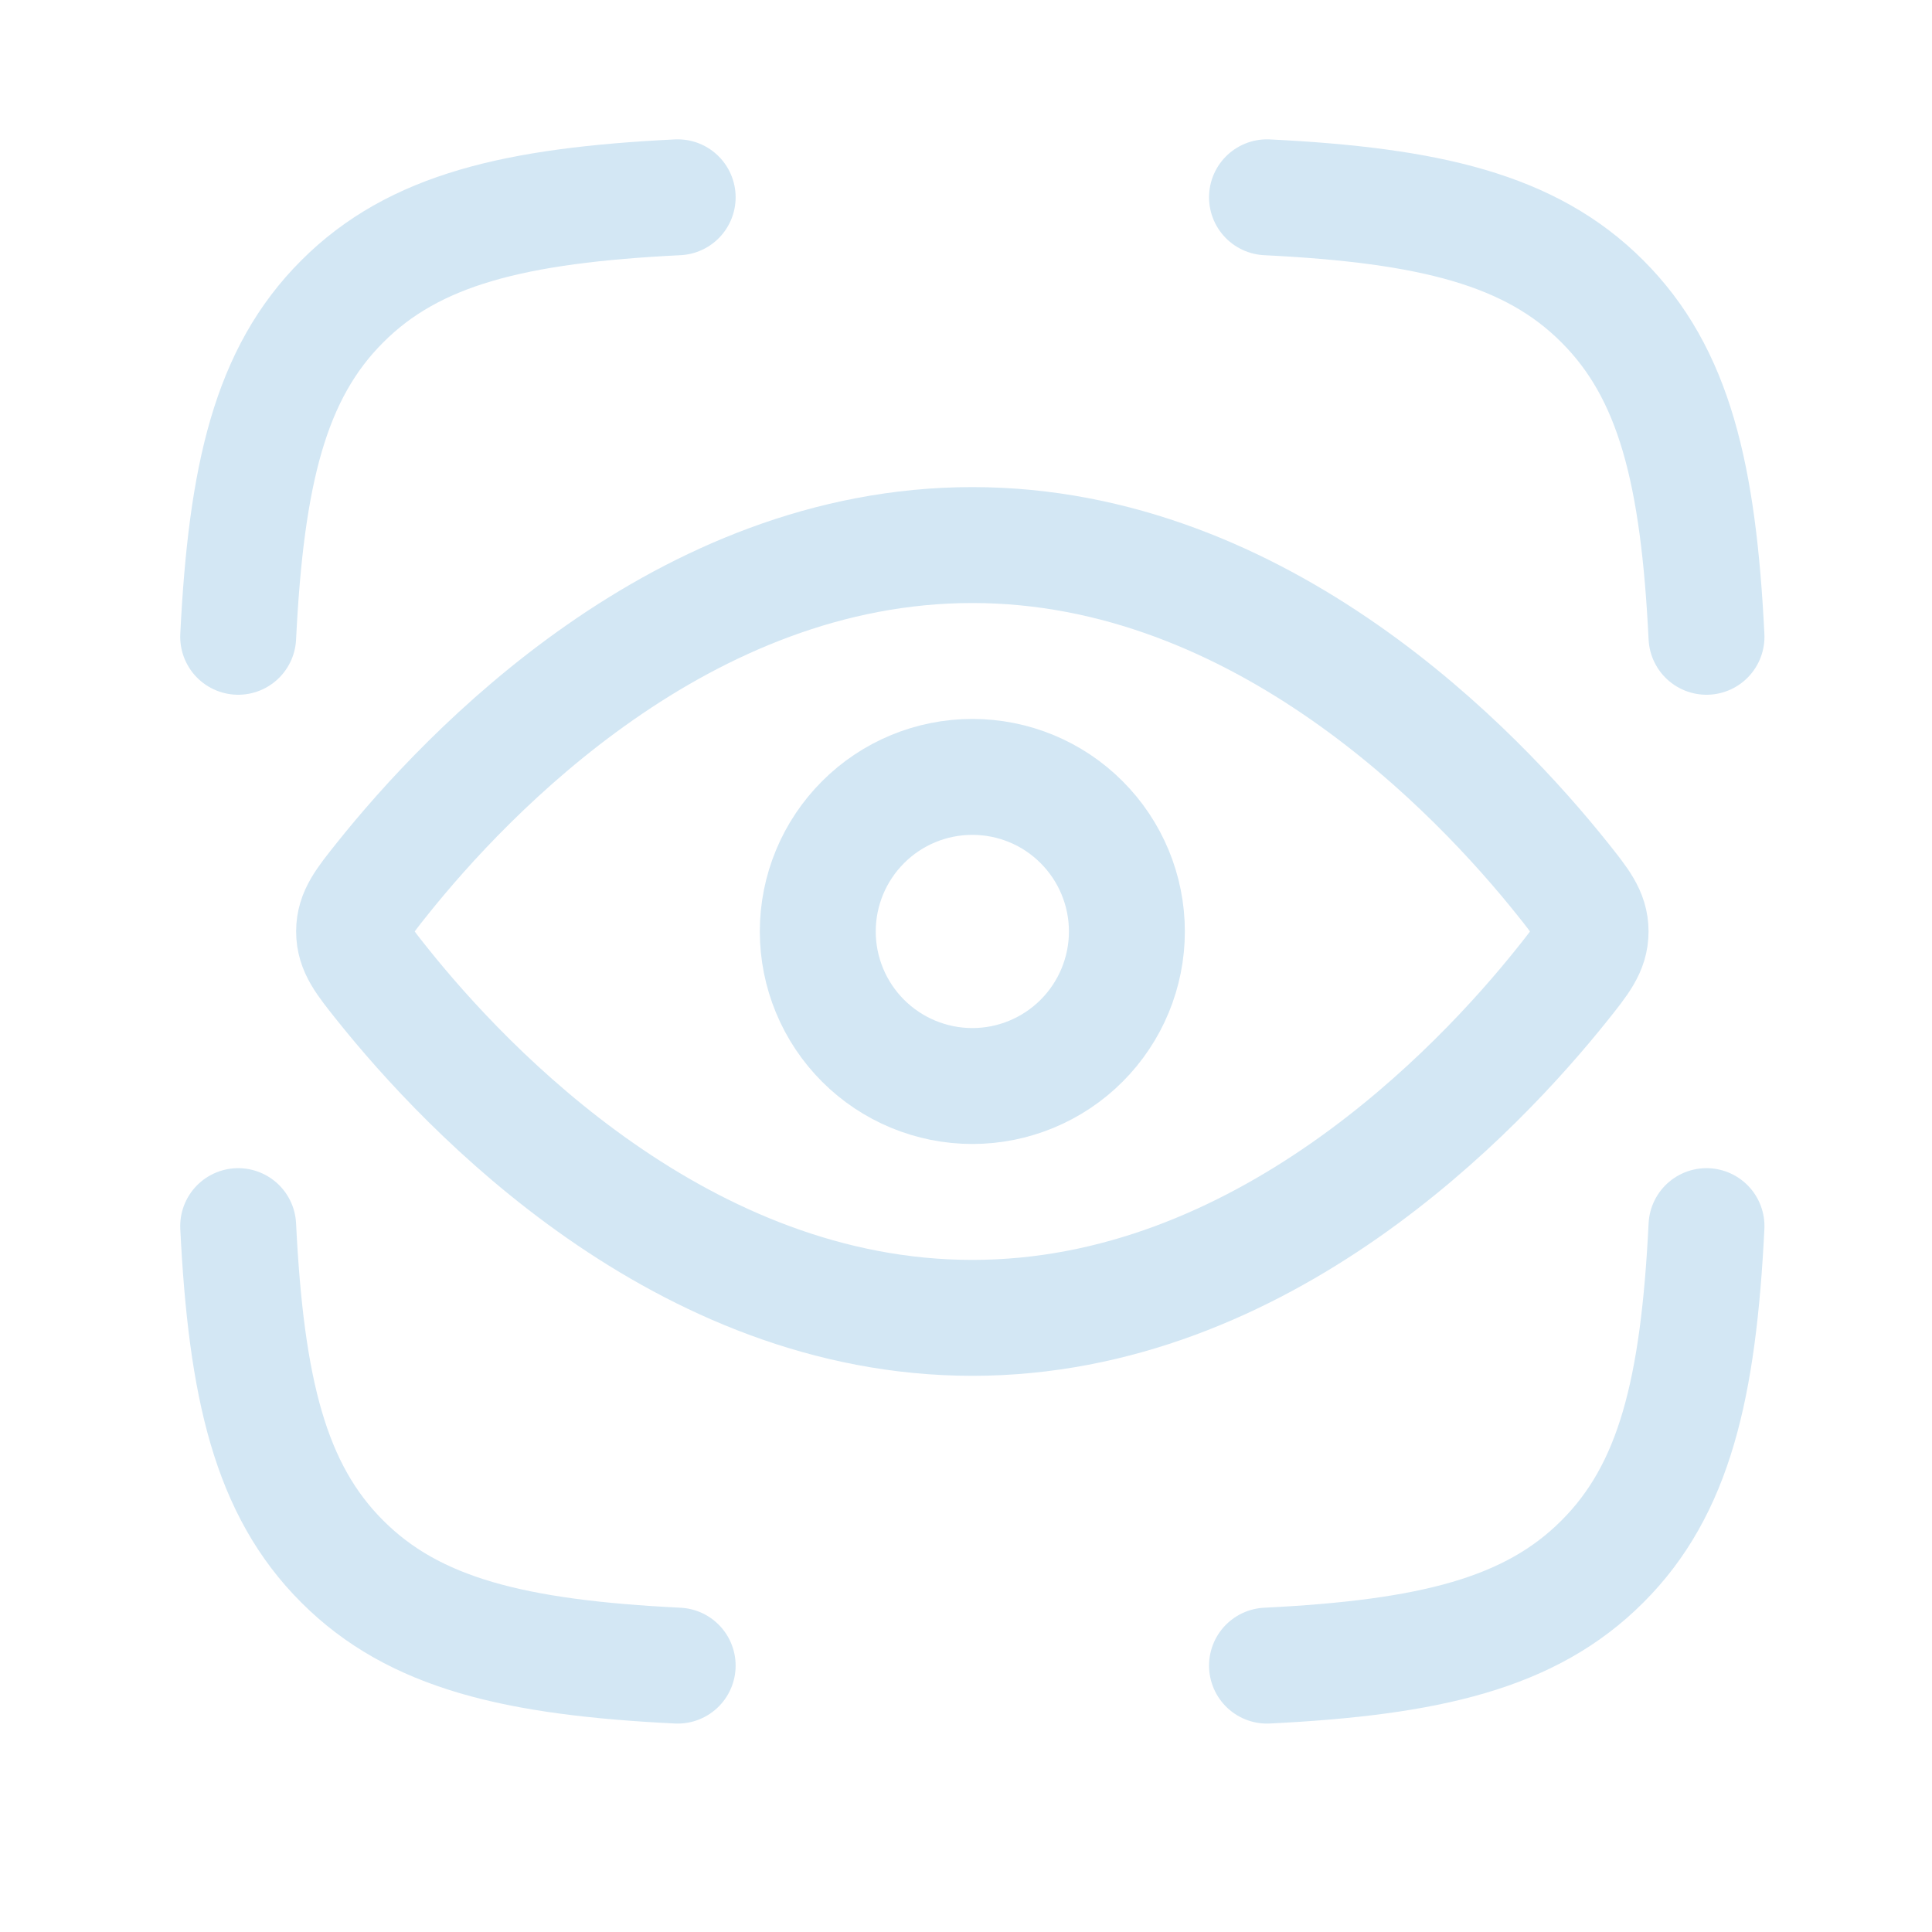 <svg width="25" height="25" viewBox="0 0 25 25" fill="none" xmlns="http://www.w3.org/2000/svg">
<path d="M3.082 8.24C3.186 6.14 3.497 4.83 4.429 3.9C5.359 2.968 6.669 2.657 8.769 2.553M22.082 8.24C21.978 6.14 21.667 4.83 20.735 3.9C19.805 2.968 18.495 2.657 16.395 2.553M16.395 21.553C18.495 21.449 19.805 21.138 20.735 20.206C21.667 19.276 21.978 17.966 22.082 15.866M8.769 21.553C6.669 21.449 5.359 21.138 4.429 20.206C3.497 19.276 3.186 17.966 3.082 15.866M20.217 11.371C20.46 11.675 20.582 11.828 20.582 12.053C20.582 12.278 20.46 12.431 20.217 12.735C19.124 14.103 16.333 17.053 12.582 17.053C8.831 17.053 6.04 14.103 4.947 12.735C4.704 12.431 4.582 12.278 4.582 12.053C4.582 11.828 4.704 11.675 4.947 11.371C6.04 10.003 8.831 7.053 12.582 7.053C16.333 7.053 19.124 10.003 20.217 11.371Z" stroke="#D3E7F4" stroke-width="1.5" stroke-linecap="round" stroke-linejoin="round"/>
<path d="M14.582 12.053C14.582 11.522 14.371 11.014 13.996 10.639C13.621 10.263 13.113 10.053 12.582 10.053C12.052 10.053 11.543 10.263 11.168 10.639C10.793 11.014 10.582 11.522 10.582 12.053C10.582 12.583 10.793 13.092 11.168 13.467C11.543 13.842 12.052 14.053 12.582 14.053C13.113 14.053 13.621 13.842 13.996 13.467C14.371 13.092 14.582 12.583 14.582 12.053Z" stroke="#D3E7F4" stroke-width="1.5" stroke-linecap="round" stroke-linejoin="round"/>
</svg>
